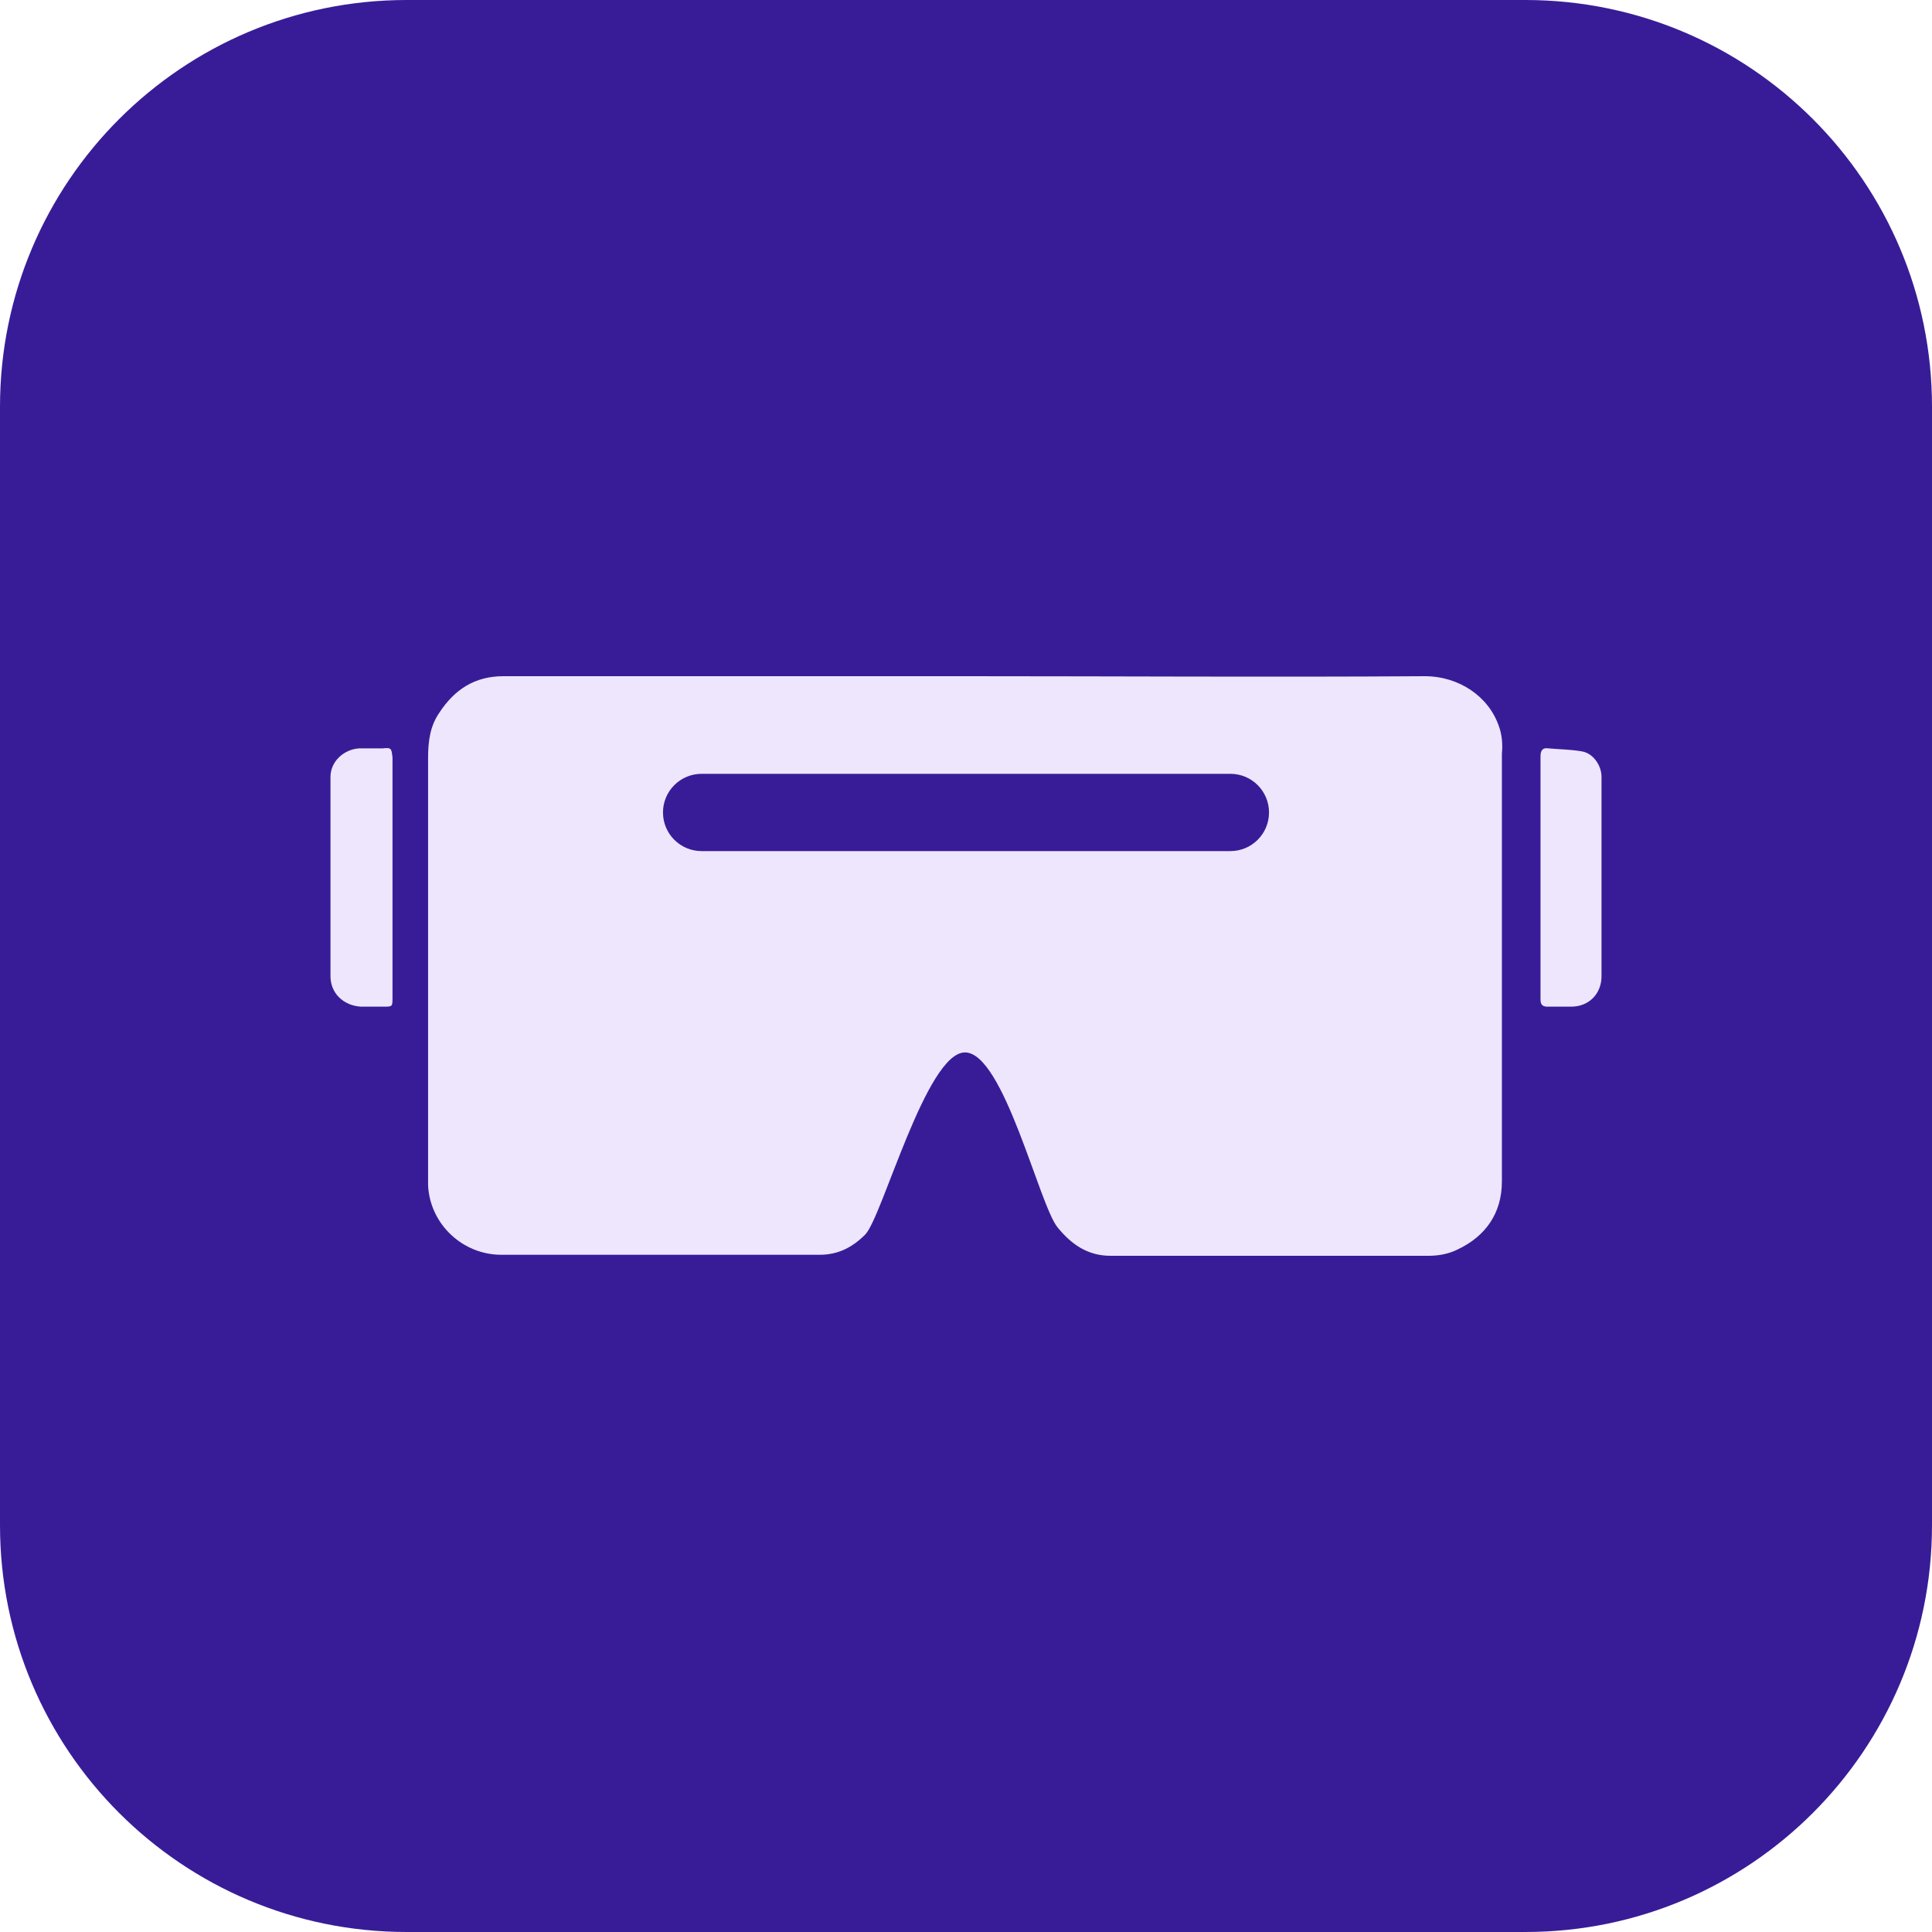 <?xml version="1.0" encoding="UTF-8"?> <!-- Generator: Adobe Illustrator 26.4.1, SVG Export Plug-In . SVG Version: 6.00 Build 0) --> <svg xmlns="http://www.w3.org/2000/svg" xmlns:xlink="http://www.w3.org/1999/xlink" id="Layer_1" x="0px" y="0px" viewBox="0 0 190 190" xml:space="preserve"> <g> <g> <path fill="#381C97" d="M150,190H40c-22.1,0-40-17.9-40-40V40C0,17.9,17.9,0,40,0h110c22.1,0,40,17.9,40,40v110 C190,172.1,172.1,190,150,190z"></path> </g> <g> <g> <g> <path fill="#EDE6FD" d="M147.4,71.4c-1-2.9-3.9-4.9-7.3-4.9c-15,0.1-30,0-45,0c0,0,0,0,0,0H70.4c-7,0-13.9,0-20.9,0 c-2.8,0-4.8,1.3-6.3,3.6c-0.9,1.3-1.1,2.8-1.1,4.4c0,13.5,0,27,0,40.5c0,0.6,0,1.1,0,1.6c0.2,3.8,3.4,6.8,7.2,6.8 c10.4,0,20.9,0,31.3,0c1.8,0,3.2-0.7,4.5-2c1.7-1.8,6-17.9,9.8-17.9s7.3,15,9.1,17.2c1.3,1.6,2.9,2.8,5.2,2.8 c10.4,0,20.9,0,31.3,0c1,0,2-0.2,2.8-0.6c2.8-1.3,4.4-3.6,4.4-6.7c0-14,0-28,0-42.1C147.8,73.2,147.7,72.2,147.4,71.4z M121,83.7H69c-2.1,0-3.8-1.7-3.8-3.8c0-2.1,1.7-3.8,3.8-3.8H121c2.1,0,3.8,1.7,3.8,3.8C124.8,82,123.1,83.7,121,83.7z"></path> </g> <g> <path fill="#EDE6FD" d="M37.6,73.6c-0.8,0-1.5,0-2.3,0c-1.5,0.1-2.8,1.3-2.8,2.8c0,6.5,0,13.1,0,19.6c0,1.7,1.3,2.9,3,3 c0.7,0,1.4,0,2.2,0c0.9,0,0.9,0,0.9-0.9c0-3.9,0-7.9,0-11.8s0-7.9,0-11.8C38.5,73.6,38.5,73.5,37.6,73.6z"></path> </g> <g> <path fill="#EDE6FD" d="M157.5,76.4c0-1.1-0.8-2.3-1.9-2.5c-1.1-0.2-2.2-0.2-3.3-0.3c-0.6-0.1-0.8,0.2-0.8,0.8c0,4,0,7.9,0,11.9 c0,4,0,8,0,12c0,0.5,0.2,0.7,0.7,0.7c0.8,0,1.5,0,2.3,0c1.8,0,3-1.3,3-3C157.5,89.4,157.5,82.9,157.5,76.4z"></path> </g> </g> </g> </g> </svg> 